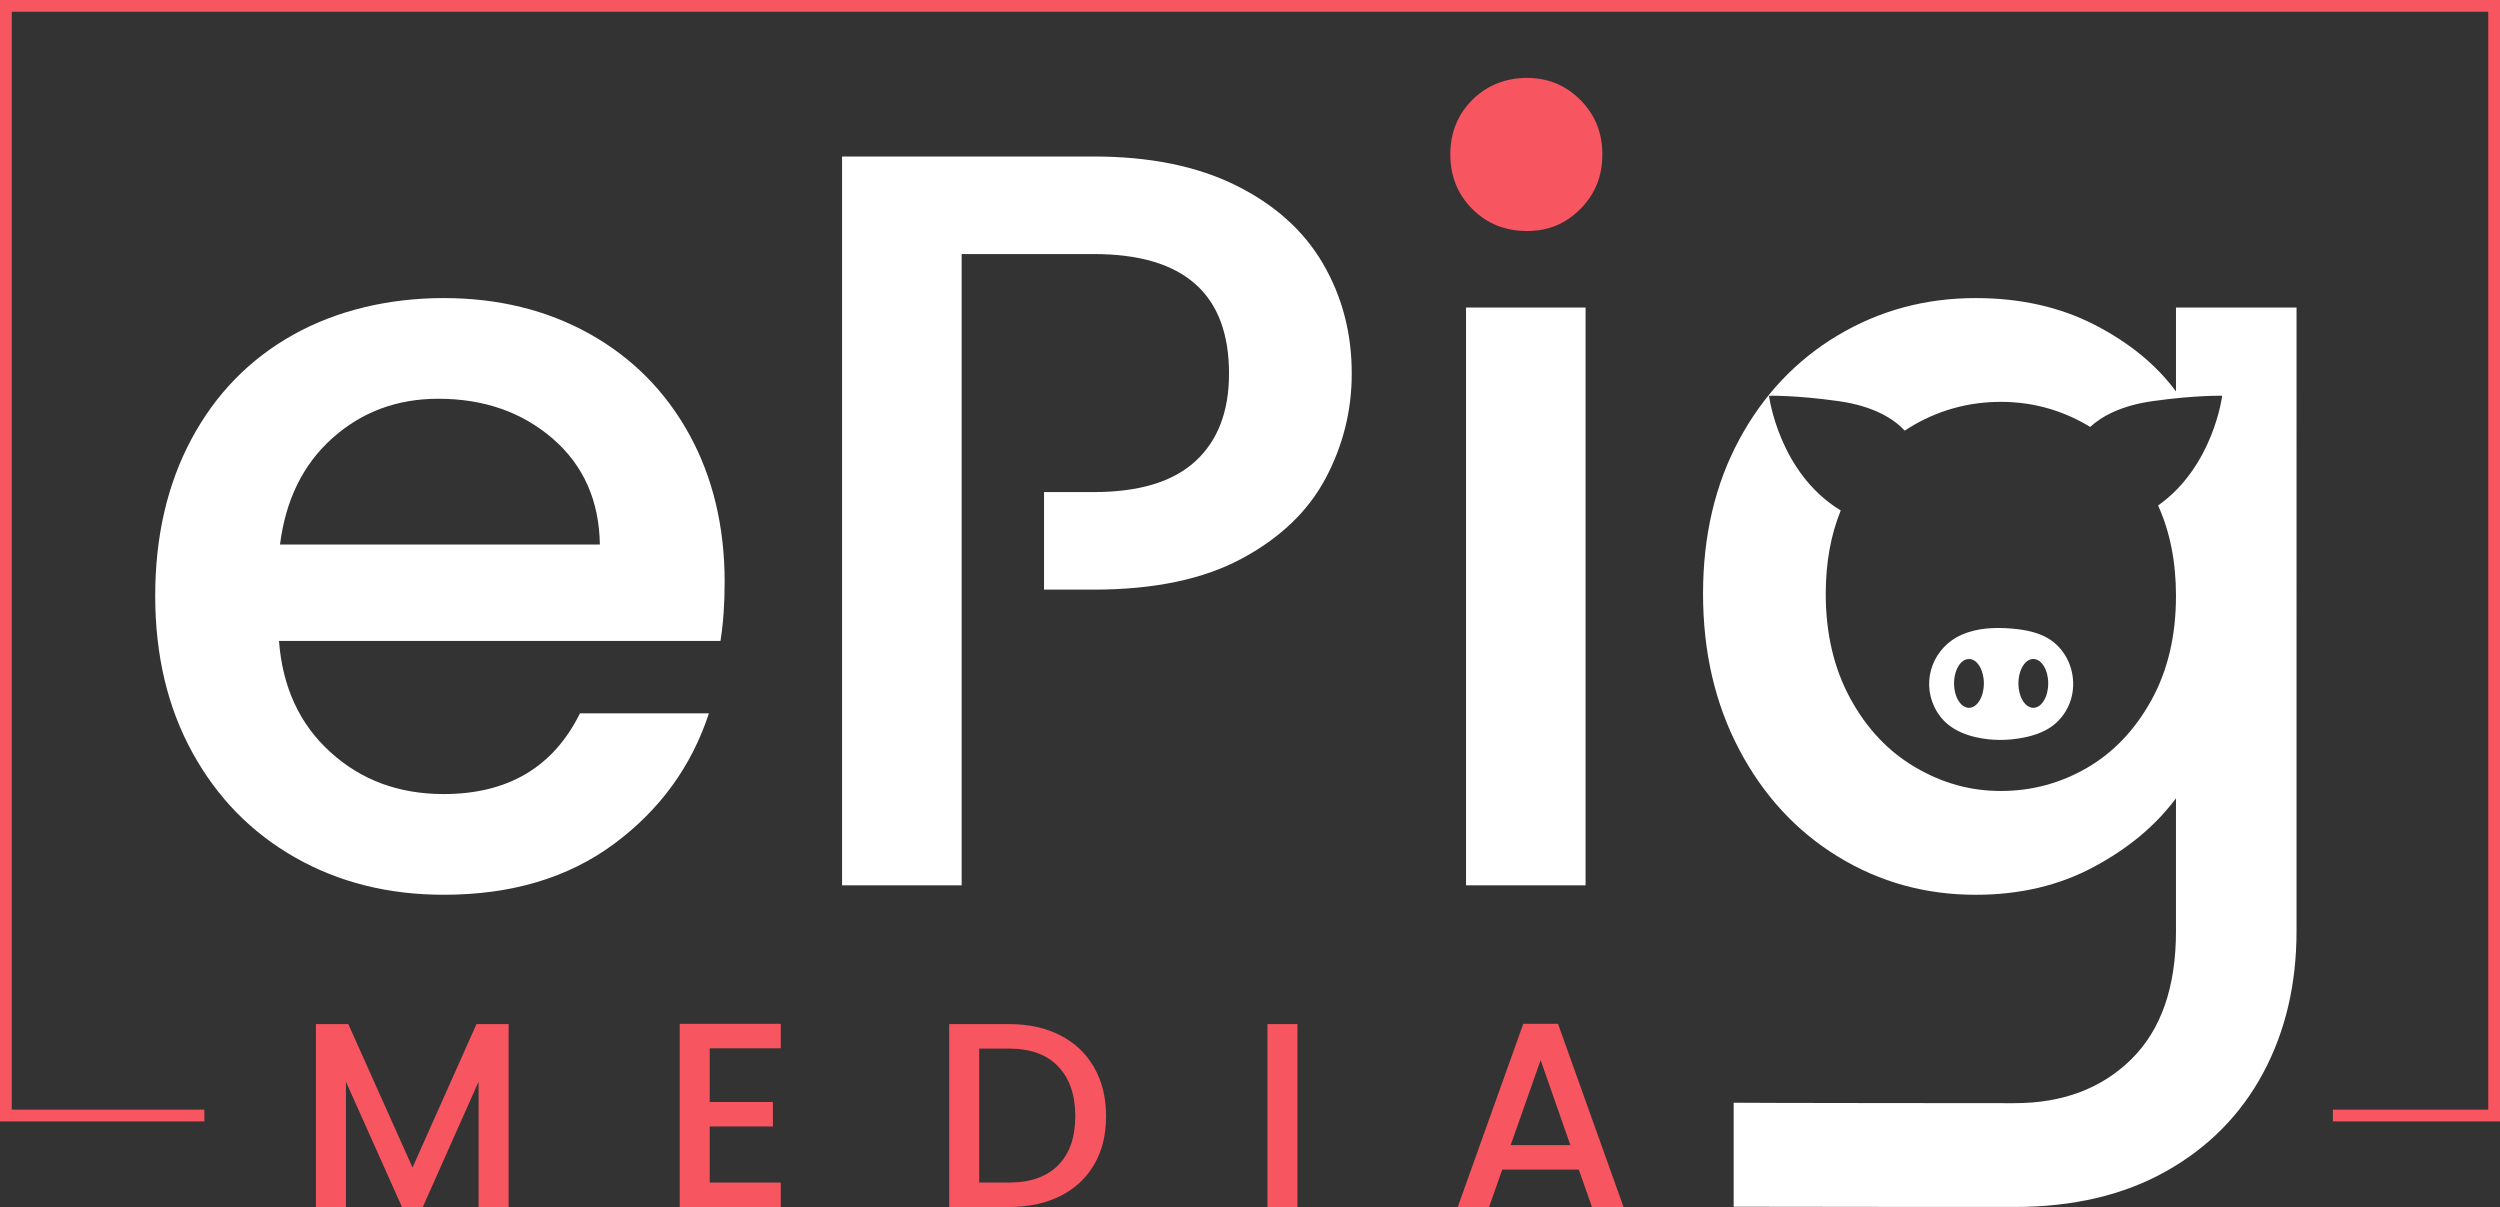 <svg xmlns="http://www.w3.org/2000/svg" id="Layer_1" data-name="Layer 1" viewBox="0 0 949.33 458.34"><rect x="0" y="0" width="949.33" height="458.34" fill="#333333" stroke="none"/><defs><style>      .cls-1 {        fill: #fff;      }      .cls-2 {        fill: #f75560;      }    </style></defs><g><g><g><path class="cls-1" d="M275.18,221.12c0-21.24-4.53-40.03-13.54-56.35-9.04-16.32-21.64-29-37.84-38.04-16.19-9.01-34.64-13.54-55.34-13.54s-40.57,4.65-57.14,13.94c-16.61,9.29-29.47,22.5-38.63,39.63-9.16,17.11-13.75,36.96-13.75,59.52s4.72,42.41,14.15,59.54c9.41,17.13,22.43,30.4,39.02,39.82,16.59,9.43,35.37,14.13,56.35,14.13,25.75,0,47.31-6.43,64.71-19.32,17.38-12.87,29.4-29.4,36.04-49.58h-48.98c-10.1,20.45-27.34,30.66-51.77,30.66-16.99,0-31.33-5.3-43.01-15.93-11.69-10.6-18.18-24.68-19.51-42.21h167.64c1.06-6.63,1.59-14.07,1.59-22.29Zm-168.85-14.34c2.13-16.99,8.77-30.47,19.91-40.42,11.15-9.96,24.56-14.94,40.22-14.94,17.25,0,31.72,5.05,43.41,15.13,11.68,10.1,17.65,23.5,17.92,40.22H106.33Z"></path><path class="cls-1" d="M502.35,100.06c-7.3-12.48-18.32-22.37-33.05-29.67-14.73-7.3-32.72-10.96-53.96-10.96h-95.58V336.19h45.41V96.47h50.17c34.24,0,51.36,15.13,51.36,45.39,0,14.34-4.24,25.44-12.73,33.25-8.5,7.83-21.39,11.75-38.63,11.75h-18.89v37.04h18.89c22.83,0,41.55-3.92,56.14-11.75s25.21-17.97,31.86-30.45c6.64-12.48,9.96-25.75,9.96-39.84,0-15.38-3.65-29.32-10.96-41.8Z"></path><path class="cls-1" d="M556.7,116.78v219.41h45.39V116.78h-45.39Z"></path><path class="cls-1" d="M826.29,116.78v31.86c-7.43-10.08-17.72-18.51-30.86-25.29-13.15-6.76-28.21-10.16-45.2-10.16-19.12,0-36.58,4.72-52.36,14.15-15.8,9.43-28.28,22.62-37.44,39.61-9.16,16.99-13.73,36.5-13.73,58.54s4.57,41.74,13.73,59.14c9.16,17.38,21.64,30.93,37.44,40.61,15.79,9.7,33.24,14.54,52.36,14.54,16.72,0,31.66-3.51,44.8-10.56,13.15-7.03,23.56-15.73,31.26-26.08v50.47c0,21.24-5.64,37.42-16.92,48.58-11.29,11.14-26.09,16.72-44.41,16.72-1.96,0-104.74-.06-106.63-.17v39.49c1.9,.06,104.68,.09,106.63,.09,22.31,0,41.48-4.51,57.54-13.54,16.07-9.02,28.34-21.45,36.84-37.23,8.49-15.8,12.73-33.79,12.73-53.96V116.78h-45.79Zm-6.79,75.19c4.54,9.99,6.79,21.43,6.79,34.31,0,15.13-3.11,28.34-9.35,39.63-6.24,11.29-14.4,19.85-24.48,25.69-10.1,5.84-20.98,8.76-32.66,8.76s-22.23-2.99-32.45-8.97c-10.23-5.97-18.47-14.67-24.69-26.08-6.24-11.42-9.37-24.69-9.37-39.82,0-11.79,1.91-22.35,5.7-31.65-23.57-14.27-27.24-43.55-27.24-43.55,0,0,10.02-.28,26.39,2.03,13.6,1.92,21.09,6.85,25.15,11.21,1.25-.83,2.53-1.62,3.84-2.37,10.08-5.7,20.97-8.56,32.66-8.56s22.56,2.93,32.66,8.77c.42,.24,.83,.49,1.25,.76,4.33-3.98,11.6-8.1,23.75-9.81,16.37-2.31,26.39-2.03,26.39-2.03,0,0-3.35,26.87-24.35,41.67Z"></path></g><g><path class="cls-2" d="M180.94,388.88l-24.29,54.46-24.39-54.46h-12.29v69.46h11.39v-47.58l21.28,47.58h7.91l21.18-47.58v47.58h11.41v-69.46h-12.2Z"></path><path class="cls-2" d="M296.48,398.07v-9.29h-38.38v69.56h38.38v-9.29h-26.98v-21.3h23.99v-9.29h-23.99v-20.39h26.98Z"></path><path class="cls-2" d="M415.47,405.32c-3.04-5.3-7.33-9.37-12.9-12.2-5.55-2.83-12.05-4.24-19.43-4.24h-22.7v69.46h22.7c7.39,0,13.88-1.38,19.43-4.14,5.57-2.77,9.86-6.75,12.9-11.94,3.04-5.21,4.54-11.33,4.54-18.39s-1.5-13.25-4.54-18.54Zm-13.64,37.13c-4.33,4.39-10.56,6.6-18.69,6.6h-11.3v-50.87h11.3c8.13,0,14.36,2.26,18.69,6.79,4.33,4.54,6.49,10.83,6.49,18.9s-2.16,14.19-6.49,18.59Z"></path><path class="cls-2" d="M481.29,388.88v69.46h11.39v-69.46h-11.39Z"></path><path class="cls-2" d="M591.63,388.77h-13.19l-24.89,69.56h11.9l4.99-14.19h29.08l5,14.19h11.99l-24.89-69.56Zm-17.99,46.08l11.39-32.29,11.29,32.29h-22.68Z"></path></g></g><polygon class="cls-2" points="0 0 0 425.84 77.61 425.84 77.61 421.37 4.47 421.37 4.47 4.47 944.86 4.47 944.86 421.37 885.87 421.37 885.87 425.84 949.33 425.84 949.33 0 0 0"></polygon><path class="cls-2" d="M600.1,37.93c-5.57-5.57-12.35-8.35-20.3-8.35s-15.13,2.78-20.72,8.35c-5.57,5.58-8.35,12.49-8.35,20.72s2.78,15.13,8.35,20.72c5.58,5.57,12.48,8.35,20.72,8.35s14.73-2.78,20.3-8.35c5.58-5.58,8.37-12.48,8.37-20.72s-2.78-15.13-8.37-20.72Z"></path></g><path class="cls-1" d="M786.04,252.66c-1.43-4-4.16-7.64-7.8-9.95-4.15-2.63-9.21-3.57-14.14-4-6.44-.56-13.13-.31-19.07,2.27-10.6,4.6-15.51,16.85-10.51,27.41,1.26,2.65,3.09,5.04,5.39,6.86,2.98,2.36,6.6,3.81,10.31,4.67,5.95,1.39,12.2,1.36,18.19,.17,3.86-.77,7.69-2.04,10.86-4.36,3.47-2.53,6.03-6.27,7.21-10.4,1.18-4.13,1-8.63-.45-12.68Zm-38.36,16.12c-3.12,0-5.66-4.15-5.66-9.27s2.53-9.27,5.66-9.27,5.66,4.15,5.66,9.27-2.53,9.27-5.66,9.27Zm24.44,0c-3.12,0-5.66-4.15-5.66-9.27s2.53-9.27,5.66-9.27,5.66,4.15,5.66,9.27-2.53,9.27-5.66,9.27Z"></path></svg>